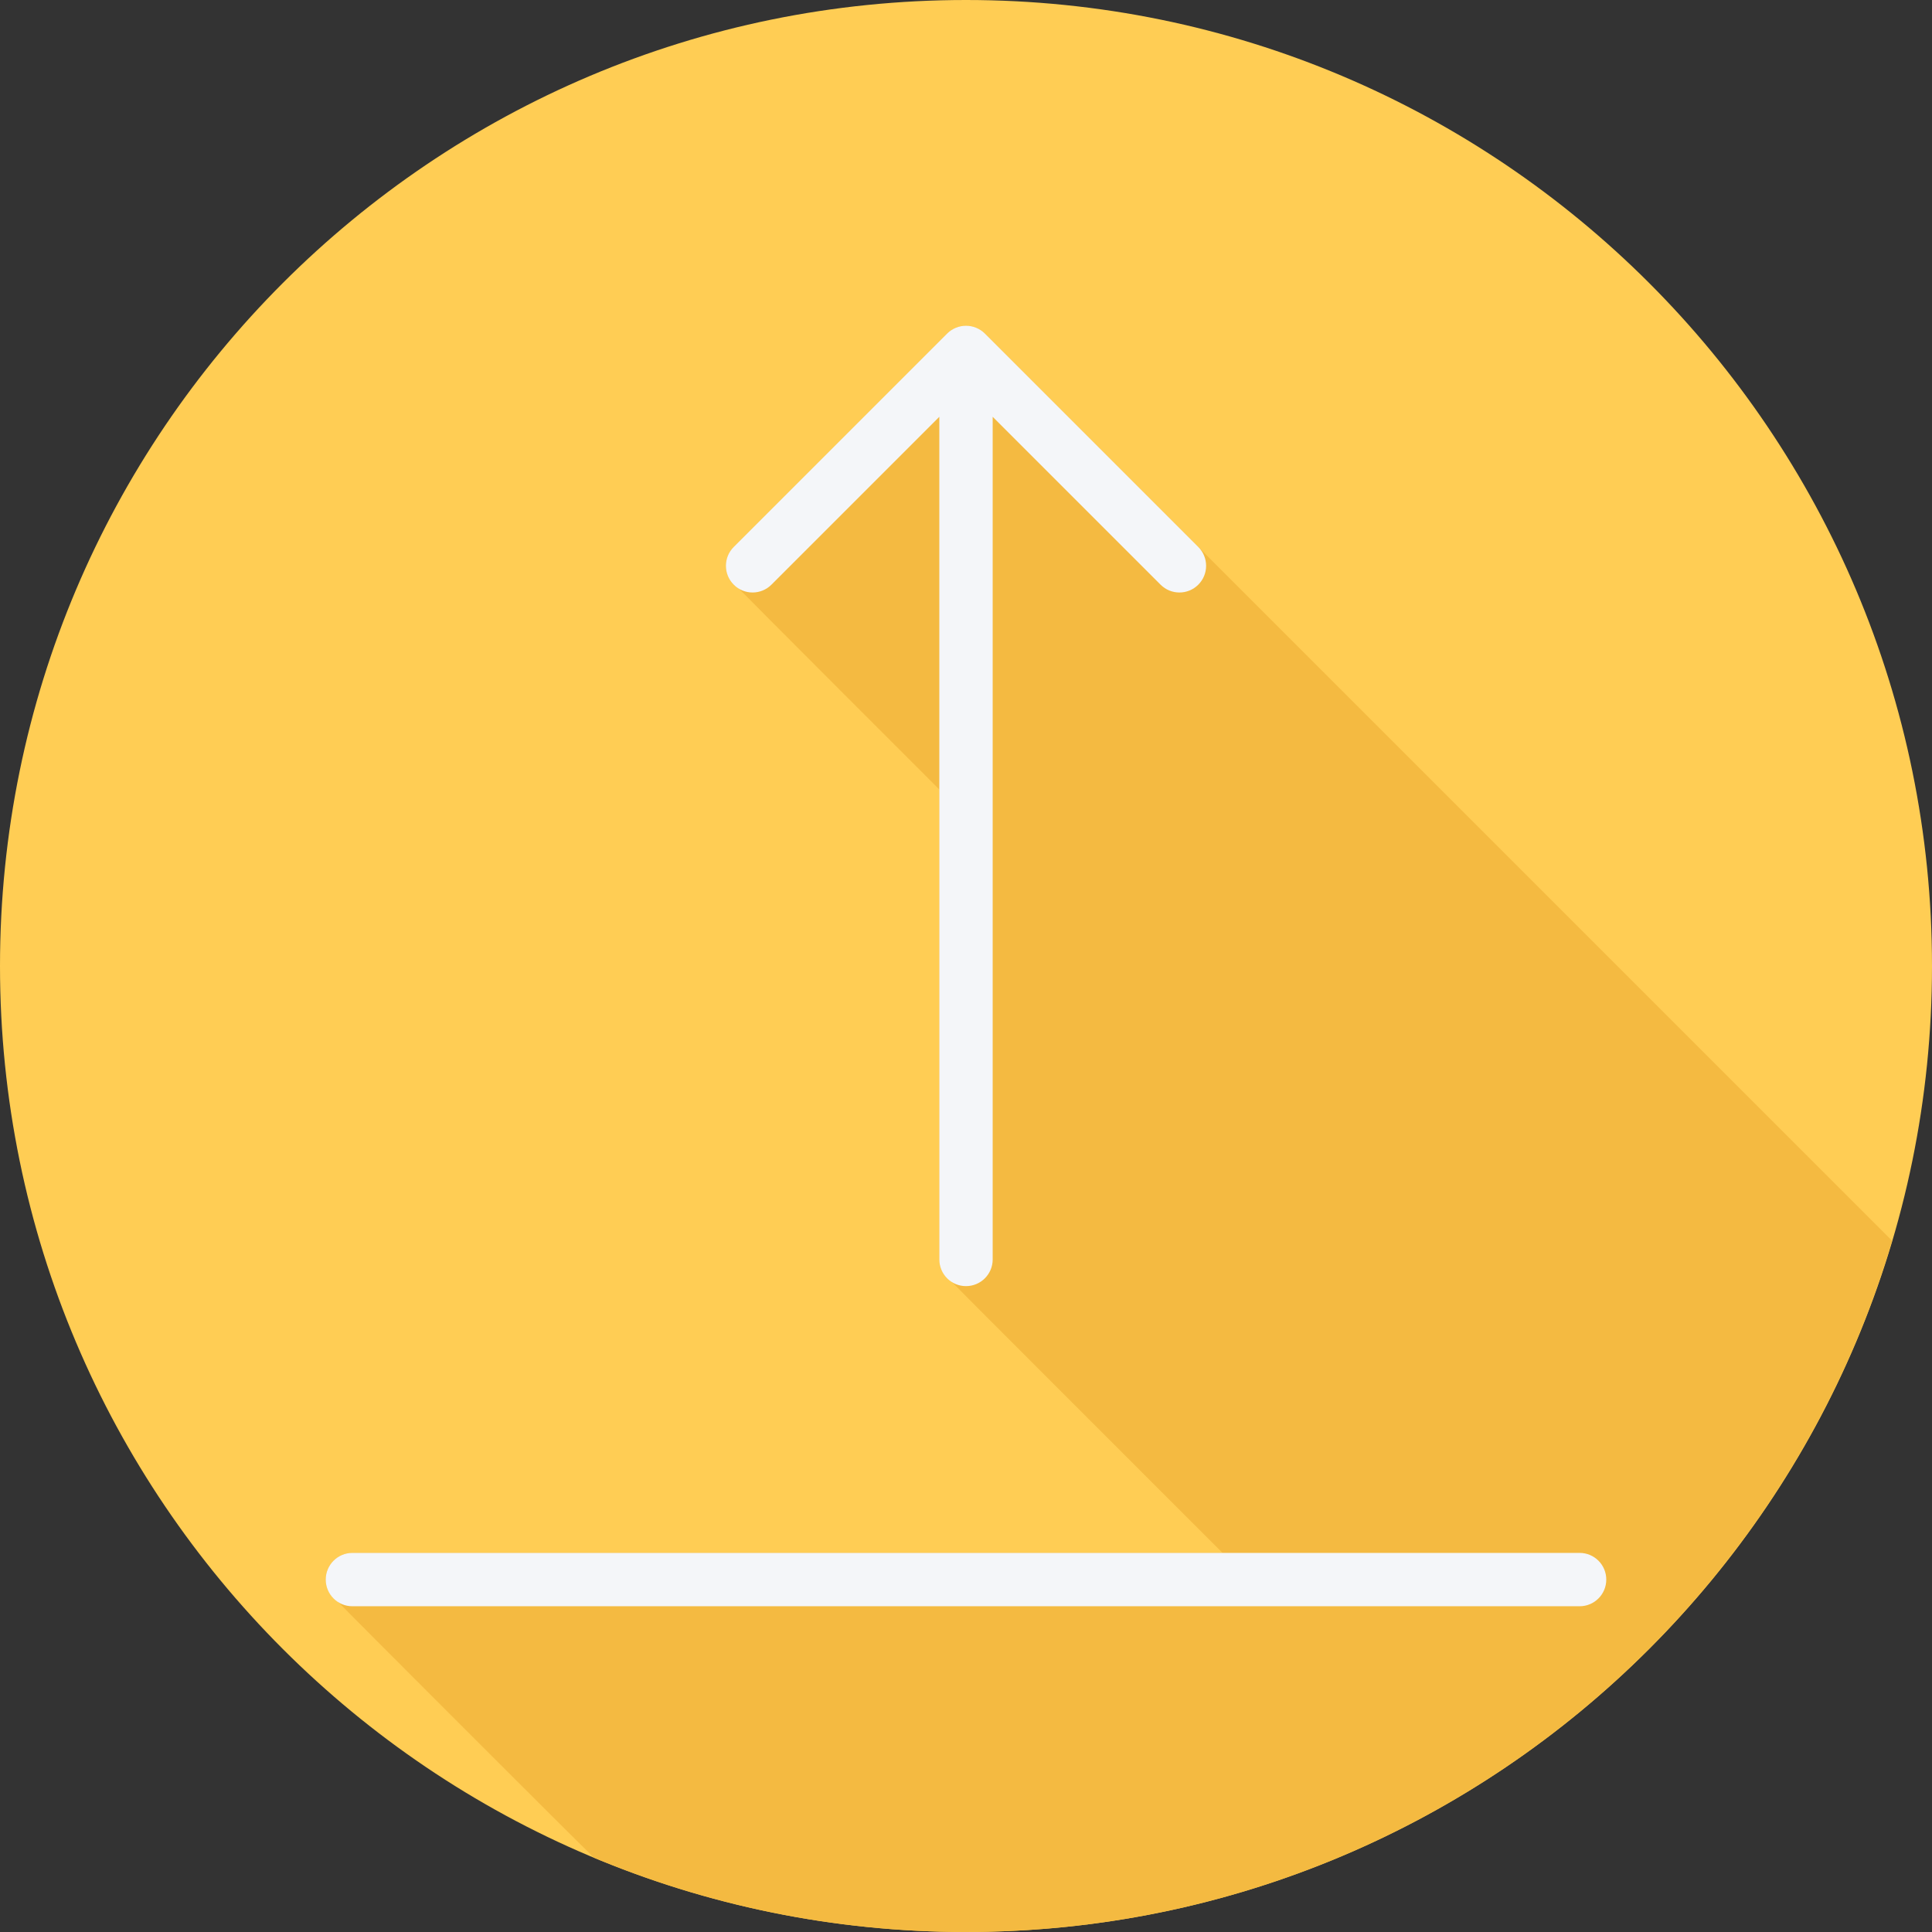<?xml version="1.0" encoding="iso-8859-1"?>
<!-- Uploaded to: SVG Repo, www.svgrepo.com, Generator: SVG Repo Mixer Tools -->
<svg height="800px" width="800px" version="1.1" id="Layer_1" xmlns="http://www.w3.org/2000/svg" xmlns:xlink="http://www.w3.org/1999/xlink" 
	 viewBox="0 0 512 512" xml:space="preserve">
<rect x="0" y="0" width="512" height="512" fill="#333333" stroke="none"/>
<path style="fill:#FFCD54;" d="M0,256.006C0,397.402,114.606,512.004,255.996,512C397.394,512.004,512,397.402,512,256.006
	C512.009,114.61,397.394,0,255.996,0C114.606,0,0,114.614,0,256.006z"/>
<path style="fill:#F4BA41;" d="M501.433,328.821L261.008,88.397c-0.654-0.656-1.438-1.175-2.308-1.536
	c-1.727-0.714-3.671-0.714-5.399,0c-0.869,0.361-1.654,0.88-2.308,1.536l-56.55,56.55c-2.762,2.762-2.762,7.235,0,9.998
	c0.29,0.29,0.657,0.423,0.98,0.652c0.228,0.323,53.308,53.465,53.508,53.626v124.542c0,2.378,1.247,4.375,3.043,5.657
	c0.457,0.641,71.94,72.017,72.016,72.112H93.391c-3.907,0-7.07,3.162-7.07,7.07c0,2.379,1.248,4.377,3.045,5.659
	c0.457,0.641,66.275,66.459,66.915,66.915c0.316,0.443,0.729,0.777,1.127,1.127c30.347,12.674,63.643,19.696,98.587,19.695
	C372.087,512.003,470.061,434.728,501.433,328.821z"/>
<g>
	<path style="fill:#F4F6F9;" d="M204.439,154.945l44.491-44.491v223.311c0,3.908,3.163,7.07,7.07,7.07c3.907,0,7.07-3.163,7.07-7.07
		V110.454l44.491,44.491c1.381,1.381,3.189,2.071,4.998,2.071s3.618-0.69,4.998-2.071c2.762-2.762,2.762-7.235,0-9.997l-56.55-56.55
		c-0.654-0.656-1.438-1.177-2.308-1.536c-1.727-0.714-3.671-0.714-5.398,0c-0.869,0.359-1.654,0.88-2.308,1.536l-56.55,56.55
		c-2.762,2.762-2.762,7.235,0,9.997C197.203,157.707,201.678,157.707,204.439,154.945z"/>
	<path style="fill:#F4F6F9;" d="M418.608,411.534H93.392c-3.908,0-7.07,3.163-7.07,7.07s3.163,7.07,7.07,7.07h325.217
		c3.908,0,7.07-3.163,7.07-7.07S422.516,411.534,418.608,411.534z"/>
</g>
</svg>